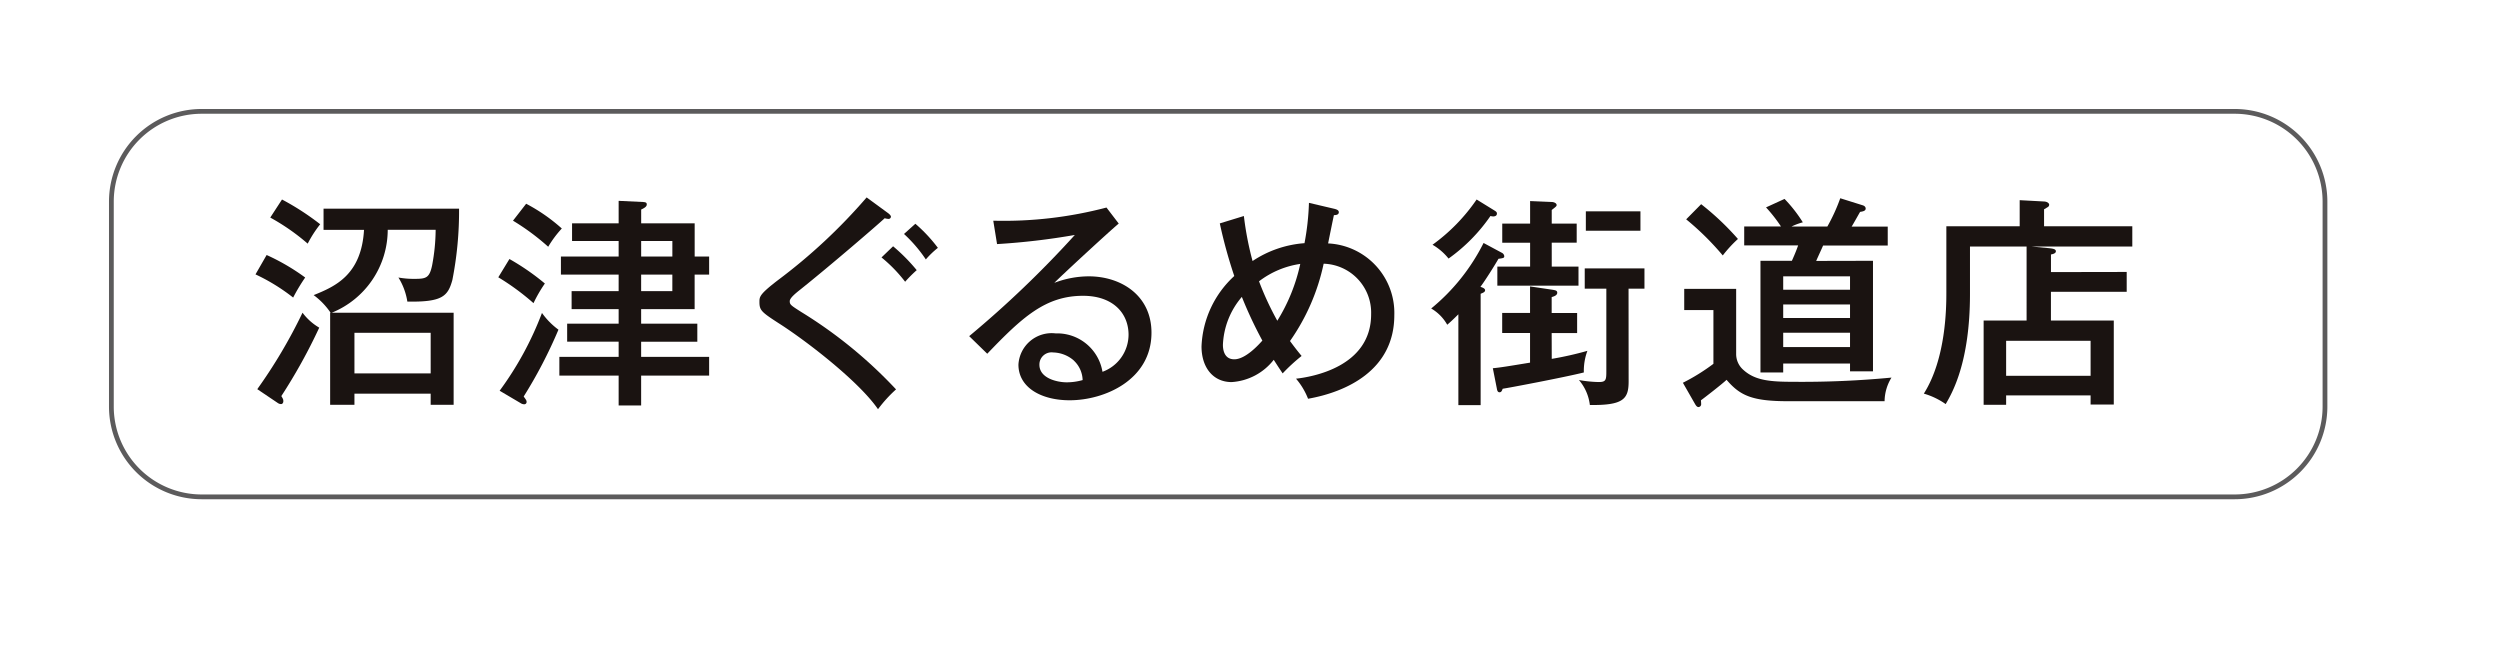 <svg xmlns="http://www.w3.org/2000/svg" xmlns:xlink="http://www.w3.org/1999/xlink" width="157.126" height="42.227" viewBox="0 0 157.126 42.227"><defs><style>.a{fill:#fff;}.b{fill:#5c5b5c;}.c{fill:#1a1311;}.d{filter:url(#a);}</style><filter id="a" x="0" y="0" width="157.126" height="42.227" filterUnits="userSpaceOnUse"><feOffset dx="2" dy="2" input="SourceAlpha"/><feGaussianBlur stdDeviation="3" result="b"/><feFlood flood-opacity="0.349"/><feComposite operator="in" in2="b"/><feComposite in="SourceGraphic"/></filter></defs><g transform="translate(-601.065 -10722.632)"><g class="d" transform="matrix(1, 0, 0, 1, 601.06, 10722.63)"><path class="a" d="M5.669,0H133.457a5.669,5.669,0,0,1,5.669,5.669V18.557a5.67,5.67,0,0,1-5.67,5.67H5.669A5.669,5.669,0,0,1,0,18.558V5.669A5.669,5.669,0,0,1,5.669,0Z" transform="translate(7 7)"/></g><path class="b" d="M5.669-.15H133.457a5.826,5.826,0,0,1,5.819,5.819V18.557a5.827,5.827,0,0,1-5.82,5.82H5.669A5.826,5.826,0,0,1-.15,18.558V5.669A5.826,5.826,0,0,1,5.669-.15ZM133.456,24.077a5.526,5.526,0,0,0,5.52-5.52V5.669A5.525,5.525,0,0,0,133.457.15H5.669A5.525,5.525,0,0,0,.15,5.669V18.558a5.525,5.525,0,0,0,5.519,5.519Z" transform="translate(608.065 10729.632)"/><path class="c" d="M216.823,13.659a13.436,13.436,0,0,1,2.423,1.415,11.517,11.517,0,0,0-.756,1.26,12.174,12.174,0,0,0-2.367-1.457Zm-.588,8.432a32.246,32.246,0,0,0,2.844-4.805,3.51,3.51,0,0,0,1.05.939,34.476,34.476,0,0,1-2.382,4.3c.1.168.126.21.126.322s-.069.182-.139.182a.372.372,0,0,1-.211-.07Zm1.554-11.92a16.288,16.288,0,0,1,2.4,1.555,7.355,7.355,0,0,0-.785,1.219,13.453,13.453,0,0,0-2.353-1.639Zm10.787,7.115v5.786h-1.443v-.7h-4.791v.7h-1.527V17.286h.028a4.523,4.523,0,0,0-1.064-1.106c1.359-.546,3-1.274,3.165-4.1H220.4V10.745h8.517a22.376,22.376,0,0,1-.42,4.483c-.281,1.022-.631,1.4-2.83,1.358a4.04,4.04,0,0,0-.561-1.512,5.339,5.339,0,0,0,1.023.084c.714,0,.925-.056,1.093-.84a12.344,12.344,0,0,0,.224-2.242h-3.012a5.639,5.639,0,0,1-3.516,5.21Zm-1.443,1.261h-4.791V21.1h4.791Z" transform="translate(401 10725)"/><path class="c" d="M232.083,13.911a14.886,14.886,0,0,1,2.227,1.54,8.748,8.748,0,0,0-.714,1.234,15.22,15.22,0,0,0-2.213-1.625Zm-.616,8.279a20.415,20.415,0,0,0,2.661-4.889,4.622,4.622,0,0,0,1.036,1.051,29.217,29.217,0,0,1-2.185,4.2c.126.182.183.238.183.336a.146.146,0,0,1-.155.154.446.446,0,0,1-.238-.084Zm1.667-11.753a11.016,11.016,0,0,1,2.241,1.556,6.713,6.713,0,0,0-.855,1.148,14.531,14.531,0,0,0-2.213-1.639Zm11.5,3.32v1.135h-.911v2.171h-3.362v.91h3.531v1.135h-3.531v.953h4.273v1.176h-4.273v1.877h-1.414V21.237h-3.726V20.061h3.726v-.953h-3.236V17.973h3.236v-.91h-2.956V15.928h2.956V14.892h-3.628V13.757h3.628v-.98h-2.928V11.67h2.928V10.255l1.5.071c.155.013.267.013.267.153,0,.112-.085.2-.351.322v.869h3.362v2.087Zm-2.311-.98h-1.961v.98h1.961Zm-1.962,3.151h1.961V14.892h-1.961Z" transform="translate(401 10725)"/><path class="c" d="M255.86,11.011c.1.071.2.169.2.239a.147.147,0,0,1-.168.14,1.061,1.061,0,0,1-.224-.042c-.434.407-3.39,2.955-5.337,4.51-.252.2-.63.505-.63.7,0,.224.07.266.728.686a28.68,28.68,0,0,1,5.953,4.861,8.375,8.375,0,0,0-1.134,1.246c-1.149-1.68-4.287-4.132-6.08-5.3-1.246-.8-1.372-.9-1.372-1.442,0-.322,0-.477,1.148-1.358a35.142,35.142,0,0,0,5.59-5.211Zm.336,2.1a11.437,11.437,0,0,1,1.485,1.5,8.748,8.748,0,0,0-.728.729,9.108,9.108,0,0,0-1.485-1.528Zm1.4-1.415a9.454,9.454,0,0,1,1.415,1.513,5.665,5.665,0,0,0-.757.728,8.858,8.858,0,0,0-1.372-1.6Z" transform="translate(401 10725)"/><path class="c" d="M270.378,11.684c-.5.407-3.6,3.264-4.048,3.726A6.053,6.053,0,0,1,268.5,15c2,0,3.936,1.177,3.936,3.544,0,2.969-2.955,4.245-5.14,4.245-1.808,0-3.222-.813-3.222-2.241a2.094,2.094,0,0,1,2.339-1.962A2.887,2.887,0,0,1,269.356,21a2.492,2.492,0,0,0,1.639-2.325c0-1.373-.995-2.452-2.858-2.452-2.353,0-3.81,1.331-6.023,3.642l-1.135-1.106a65.362,65.362,0,0,0,6.64-6.36,43.3,43.3,0,0,1-4.889.574l-.238-1.47a25.357,25.357,0,0,0,7.116-.827Zm-2.829,8.6a2.051,2.051,0,0,0-1.289-.5.765.765,0,0,0-.868.771c0,.868,1.148,1.106,1.709,1.106a3.678,3.678,0,0,0,1.008-.141,1.743,1.743,0,0,0-.56-1.232" transform="translate(401 10725)"/><path class="c" d="M278.243,11.208a19.786,19.786,0,0,0,.546,2.83,6.76,6.76,0,0,1,3.264-1.122,16.088,16.088,0,0,0,.28-2.535l1.611.378c.1.029.266.071.266.21,0,.183-.224.183-.308.183-.056.252-.309,1.5-.365,1.779a4.374,4.374,0,0,1,4.161,4.51c0,3.474-3.04,4.833-5.421,5.253a4.373,4.373,0,0,0-.756-1.261c1.008-.112,4.72-.742,4.72-4.048a3.079,3.079,0,0,0-2.984-3.179,13.208,13.208,0,0,1-2.115,4.86c.392.532.547.715.729.938A11.388,11.388,0,0,0,280.68,21.1c-.168-.252-.21-.308-.56-.854a3.643,3.643,0,0,1-2.648,1.4c-1.149,0-1.891-.9-1.891-2.241a6.334,6.334,0,0,1,2.059-4.426,30.3,30.3,0,0,1-.91-3.306Zm-.127,5.084a4.93,4.93,0,0,0-1.19,3.012c0,.2.028.91.714.91.715,0,1.555-.938,1.765-1.176a26.039,26.039,0,0,1-1.289-2.746m1.079-.98a18.744,18.744,0,0,0,1.149,2.479,11.253,11.253,0,0,0,1.443-3.572,5.6,5.6,0,0,0-2.592,1.093" transform="translate(401 10725)"/><path class="c" d="M294.455,13.519a.269.269,0,0,1,.154.21c0,.112-.042.126-.364.168-.224.392-.812,1.331-1.135,1.765.155.042.294.112.294.21,0,.113-.112.155-.28.224v7h-1.4V17.385c-.336.336-.505.49-.7.658a2.715,2.715,0,0,0-1.008-1.022,12.617,12.617,0,0,0,3.292-4.118Zm-.448-2.648c.112.071.14.113.14.182,0,.154-.14.183-.238.183a.78.78,0,0,1-.168-.029,10.779,10.779,0,0,1-2.634,2.676,3.59,3.59,0,0,0-1.008-.868,11.55,11.55,0,0,0,2.773-2.844Zm3.586,9.316a21.223,21.223,0,0,0,2.241-.505,3.628,3.628,0,0,0-.224,1.359c-1.163.294-4.777.981-5.1,1.023-.042.1-.07.223-.2.223s-.154-.154-.168-.238l-.252-1.274c.462-.042.882-.113,2.339-.351V18.562h-1.751V17.3h1.751V15.634l1.415.21c.154.028.294.042.294.183,0,.181-.224.237-.35.279v1h1.6v1.261h-1.6Zm0-5.8h1.681v1.2h-5.1v-1.2h2.059v-1.5h-1.751v-1.2h1.751V10.269l1.345.057c.14,0,.322.069.322.195,0,.07-.056.112-.308.308v.855h1.569v1.2h-1.569Zm4.832,7.214c0,1.106-.322,1.513-2.437,1.485a2.939,2.939,0,0,0-.686-1.569,7.812,7.812,0,0,0,1.246.126c.476,0,.476-.153.476-.742V15.774h-1.358V14.5h3.754v1.275h-1Zm.743-9.469h-3.432V10.913h3.432Z" transform="translate(401 10725)"/><path class="c" d="M309.183,15.788v4.077a1.32,1.32,0,0,0,.462,1.022c.742.672,1.709.742,3.18.742a59.336,59.336,0,0,0,6.121-.265,2.88,2.88,0,0,0-.434,1.484h-6.079c-2.27,0-3.012-.364-3.853-1.345-.224.224-1.415,1.149-1.611,1.289.014.154.014.2.014.224a.178.178,0,0,1-.168.2c-.1,0-.168-.112-.21-.182l-.77-1.345a12.624,12.624,0,0,0,1.919-1.191V17.118h-1.835v-1.33Zm-2.2-5.323a16.934,16.934,0,0,1,2.312,2.186,7.938,7.938,0,0,0-.953,1.036,17.265,17.265,0,0,0-2.3-2.27Zm10.8,3.558v6.948H316.34v-.49h-4.2v.56h-1.429V14.023h1.975c.225-.5.323-.771.393-.966h-3.39V11.866H312a9.5,9.5,0,0,0-.939-1.2l1.163-.532a8.782,8.782,0,0,1,1.149,1.471,3.947,3.947,0,0,0-.714.266h2.255a11.348,11.348,0,0,0,.812-1.779l1.429.448c.112.042.168.113.168.2,0,.153-.182.181-.35.21-.084.139-.449.8-.533.924h2.27v1.191h-4.063c-.14.322-.294.644-.434.966ZM316.34,15h-4.2v.841h4.2Zm0,1.766h-4.2v.854h4.2Zm0,1.778h-4.2v.9h4.2Z" transform="translate(401 10725)"/><path class="c" d="M333.729,14.724V15.97h-4.762v1.808h3.95v5.28H331.46v-.574h-5.309v.588h-1.414V17.778h2.7V13.126h-3.558v2.985c0,4.3-1.12,6.218-1.527,6.919a4.622,4.622,0,0,0-1.373-.659c1.4-2.212,1.415-5.434,1.415-6.373V11.852h4.609V10.213l1.554.084c.169.014.3.1.3.21a.186.186,0,0,1-.112.154l-.21.126v1.065h5.546v1.274h-6.345l1.065.1c.28.027.476.056.476.2s-.224.182-.308.2v1.107Zm-7.578,6.527h5.309v-2.2h-5.309Z" transform="translate(401 10725)"/></g></svg>